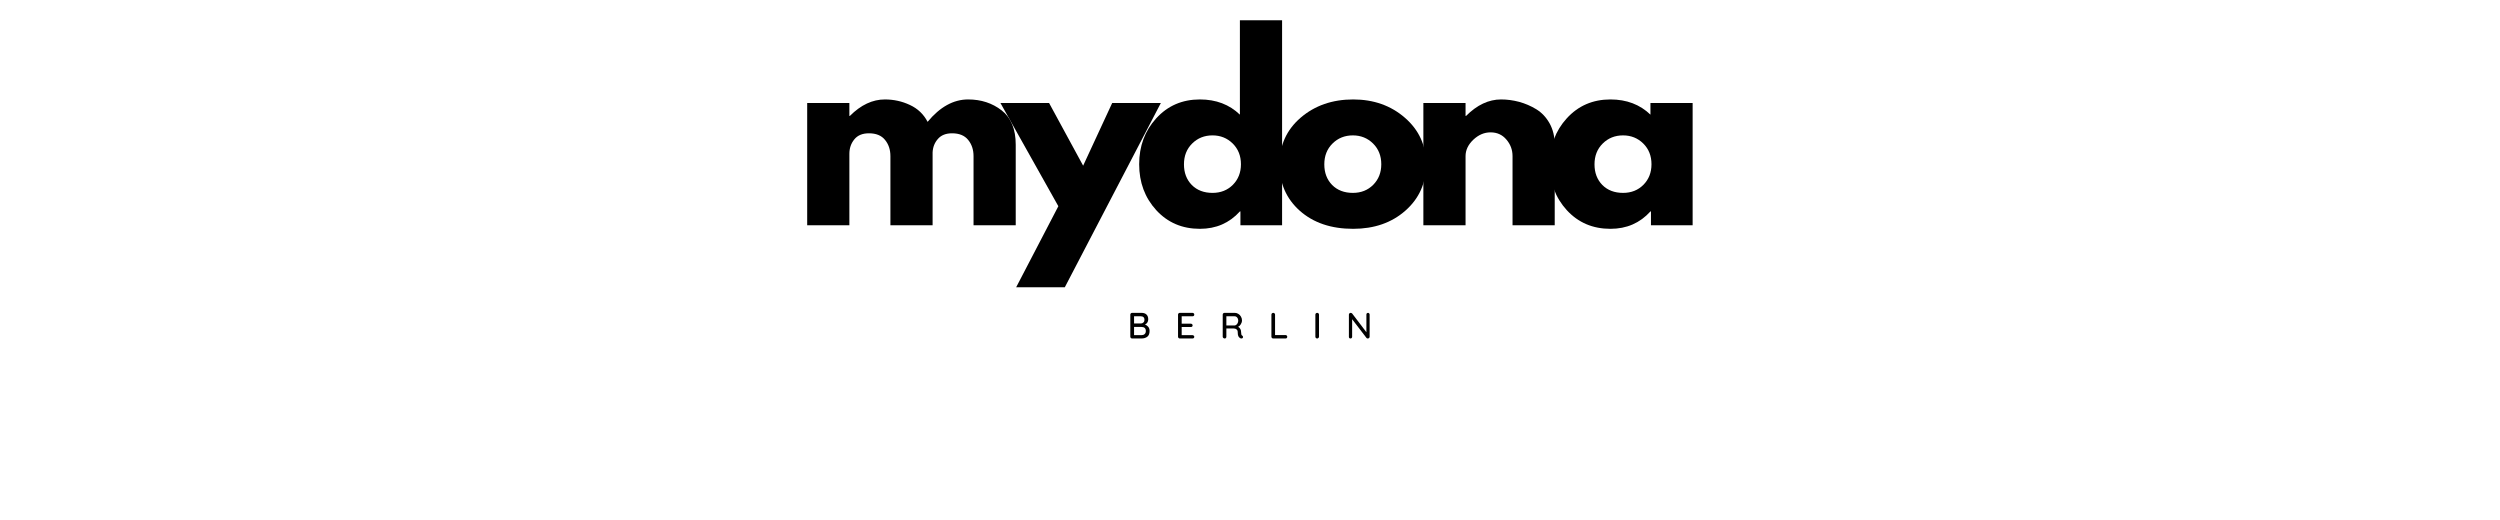 <svg version="1.0" preserveAspectRatio="xMidYMid meet" height="104" viewBox="0 0 375 78" zoomAndPan="magnify" width="500" xmlns:xlink="http://www.w3.org/1999/xlink" xmlns="http://www.w3.org/2000/svg"><defs><g></g></defs><g fill-opacity="1" fill="#000000"><g transform="translate(118.937, 33.792)"><g><path d="M 2.141 0 L 2.141 -18.344 L 8.469 -18.344 L 8.469 -16.406 L 8.547 -16.406 C 10.191 -18.051 11.941 -18.875 13.797 -18.875 C 15.129 -18.875 16.379 -18.598 17.547 -18.047 C 18.723 -17.504 19.609 -16.66 20.203 -15.516 C 22.055 -17.754 24.082 -18.875 26.281 -18.875 C 28.227 -18.875 29.906 -18.328 31.312 -17.234 C 32.719 -16.141 33.422 -14.422 33.422 -12.078 L 33.422 0 L 27.094 0 L 27.094 -10.375 C 27.094 -11.344 26.82 -12.156 26.281 -12.812 C 25.75 -13.469 24.945 -13.797 23.875 -13.797 C 22.945 -13.797 22.238 -13.516 21.75 -12.953 C 21.258 -12.398 20.992 -11.727 20.953 -10.938 L 20.953 0 L 14.625 0 L 14.625 -10.375 C 14.625 -11.344 14.352 -12.156 13.812 -12.812 C 13.281 -13.469 12.477 -13.797 11.406 -13.797 C 10.426 -13.797 9.691 -13.488 9.203 -12.875 C 8.711 -12.27 8.469 -11.551 8.469 -10.719 L 8.469 0 Z M 2.141 0"></path></g></g></g><g fill-opacity="1" fill="#000000"><g transform="translate(150.783, 33.792)"><g><path d="M 16.047 -18.344 L 23.344 -18.344 L 8.938 9.297 L 1.641 9.297 L 7.969 -2.859 L -0.719 -18.344 L 6.578 -18.344 L 11.688 -8.938 Z M 16.047 -18.344"></path></g></g></g><g fill-opacity="1" fill="#000000"><g transform="translate(170.047, 33.792)"><g><path d="M 3.391 -2.266 C 1.68 -4.141 0.828 -6.438 0.828 -9.156 C 0.828 -11.875 1.68 -14.172 3.391 -16.047 C 5.109 -17.93 7.289 -18.875 9.938 -18.875 C 12.363 -18.875 14.363 -18.113 15.938 -16.594 L 15.938 -30.75 L 22.266 -30.75 L 22.266 0 L 16.016 0 L 16.016 -2.078 L 15.938 -2.078 C 14.363 -0.336 12.363 0.531 9.938 0.531 C 7.289 0.531 5.109 -0.398 3.391 -2.266 Z M 8.781 -12.266 C 7.957 -11.453 7.547 -10.41 7.547 -9.141 C 7.547 -7.879 7.938 -6.848 8.719 -6.047 C 9.508 -5.254 10.547 -4.859 11.828 -4.859 C 13.066 -4.859 14.086 -5.266 14.891 -6.078 C 15.691 -6.891 16.094 -7.914 16.094 -9.156 C 16.094 -10.414 15.68 -11.453 14.859 -12.266 C 14.035 -13.078 13.023 -13.484 11.828 -13.484 C 10.617 -13.484 9.602 -13.078 8.781 -12.266 Z M 8.781 -12.266"></path></g></g></g><g fill-opacity="1" fill="#000000"><g transform="translate(191.099, 33.792)"><g><path d="M 3.875 -2.172 C 1.844 -3.984 0.828 -6.305 0.828 -9.141 C 0.828 -11.984 1.883 -14.316 4 -16.141 C 6.125 -17.961 8.75 -18.875 11.875 -18.875 C 14.945 -18.875 17.535 -17.957 19.641 -16.125 C 21.754 -14.289 22.812 -11.969 22.812 -9.156 C 22.812 -6.344 21.781 -4.023 19.719 -2.203 C 17.656 -0.379 15.039 0.531 11.875 0.531 C 8.582 0.531 5.914 -0.367 3.875 -2.172 Z M 8.781 -12.266 C 7.957 -11.453 7.547 -10.41 7.547 -9.141 C 7.547 -7.879 7.938 -6.848 8.719 -6.047 C 9.508 -5.254 10.547 -4.859 11.828 -4.859 C 13.066 -4.859 14.086 -5.266 14.891 -6.078 C 15.691 -6.891 16.094 -7.914 16.094 -9.156 C 16.094 -10.414 15.68 -11.453 14.859 -12.266 C 14.035 -13.078 13.023 -13.484 11.828 -13.484 C 10.617 -13.484 9.602 -13.078 8.781 -12.266 Z M 8.781 -12.266"></path></g></g></g><g fill-opacity="1" fill="#000000"><g transform="translate(211.364, 33.792)"><g><path d="M 2.141 0 L 2.141 -18.344 L 8.469 -18.344 L 8.469 -16.406 L 8.547 -16.406 C 10.191 -18.051 11.941 -18.875 13.797 -18.875 C 14.703 -18.875 15.602 -18.754 16.5 -18.516 C 17.395 -18.273 18.254 -17.906 19.078 -17.406 C 19.898 -16.906 20.566 -16.195 21.078 -15.281 C 21.586 -14.363 21.844 -13.297 21.844 -12.078 L 21.844 0 L 15.516 0 L 15.516 -10.375 C 15.516 -11.32 15.207 -12.148 14.594 -12.859 C 13.988 -13.578 13.195 -13.938 12.219 -13.938 C 11.27 -13.938 10.406 -13.566 9.625 -12.828 C 8.852 -12.086 8.469 -11.27 8.469 -10.375 L 8.469 0 Z M 2.141 0"></path></g></g></g><g fill-opacity="1" fill="#000000"><g transform="translate(231.629, 33.792)"><g><path d="M 3.391 -2.266 C 1.68 -4.141 0.828 -6.438 0.828 -9.156 C 0.828 -11.875 1.68 -14.172 3.391 -16.047 C 5.109 -17.93 7.289 -18.875 9.938 -18.875 C 12.363 -18.875 14.363 -18.113 15.938 -16.594 L 15.938 -18.344 L 22.266 -18.344 L 22.266 0 L 16.016 0 L 16.016 -2.078 L 15.938 -2.078 C 14.363 -0.336 12.363 0.531 9.938 0.531 C 7.289 0.531 5.109 -0.398 3.391 -2.266 Z M 8.781 -12.266 C 7.957 -11.453 7.547 -10.41 7.547 -9.141 C 7.547 -7.879 7.938 -6.848 8.719 -6.047 C 9.508 -5.254 10.547 -4.859 11.828 -4.859 C 13.066 -4.859 14.086 -5.266 14.891 -6.078 C 15.691 -6.891 16.094 -7.914 16.094 -9.156 C 16.094 -10.414 15.68 -11.453 14.859 -12.266 C 14.035 -13.078 13.023 -13.484 11.828 -13.484 C 10.617 -13.484 9.602 -13.078 8.781 -12.266 Z M 8.781 -12.266"></path></g></g></g><g fill-opacity="1" fill="#000000"><g transform="translate(169.094, 50.772)"><g><path d="M 2.656 -2.094 C 2.852 -2.02 3.016 -1.906 3.141 -1.75 C 3.273 -1.594 3.344 -1.383 3.344 -1.125 C 3.344 -0.719 3.223 -0.426 2.984 -0.25 C 2.754 -0.082 2.469 0 2.125 0 L 0.719 0 C 0.645 0 0.582 -0.023 0.531 -0.078 C 0.477 -0.129 0.453 -0.191 0.453 -0.266 L 0.453 -3.578 C 0.453 -3.648 0.477 -3.711 0.531 -3.766 C 0.582 -3.816 0.645 -3.844 0.719 -3.844 L 2.125 -3.844 C 2.457 -3.844 2.707 -3.758 2.875 -3.594 C 3.051 -3.426 3.141 -3.188 3.141 -2.875 C 3.141 -2.695 3.098 -2.539 3.016 -2.406 C 2.93 -2.27 2.812 -2.164 2.656 -2.094 Z M 2.578 -2.797 C 2.578 -2.973 2.531 -3.102 2.438 -3.188 C 2.344 -3.281 2.211 -3.328 2.047 -3.328 L 1.016 -3.328 L 1.016 -2.25 L 2.062 -2.25 C 2.207 -2.258 2.328 -2.312 2.422 -2.406 C 2.523 -2.5 2.578 -2.629 2.578 -2.797 Z M 2.125 -0.5 C 2.32 -0.5 2.477 -0.551 2.594 -0.656 C 2.719 -0.758 2.781 -0.914 2.781 -1.125 C 2.781 -1.531 2.551 -1.734 2.094 -1.734 L 1.016 -1.734 L 1.016 -0.5 Z M 2.125 -0.5"></path></g></g></g><g fill-opacity="1" fill="#000000"><g transform="translate(176.252, 50.772)"><g><path d="M 2.625 -0.5 C 2.695 -0.5 2.758 -0.473 2.812 -0.422 C 2.863 -0.367 2.891 -0.312 2.891 -0.25 C 2.891 -0.176 2.863 -0.113 2.812 -0.062 C 2.758 -0.02 2.695 0 2.625 0 L 0.719 0 C 0.645 0 0.582 -0.023 0.531 -0.078 C 0.477 -0.129 0.453 -0.191 0.453 -0.266 L 0.453 -3.578 C 0.453 -3.648 0.477 -3.711 0.531 -3.766 C 0.582 -3.816 0.645 -3.844 0.719 -3.844 L 2.625 -3.844 C 2.695 -3.844 2.758 -3.816 2.812 -3.766 C 2.863 -3.723 2.891 -3.66 2.891 -3.578 C 2.891 -3.504 2.863 -3.441 2.812 -3.391 C 2.758 -3.348 2.695 -3.328 2.625 -3.328 L 1 -3.328 L 1 -2.219 L 2.375 -2.219 C 2.457 -2.219 2.52 -2.191 2.562 -2.141 C 2.613 -2.098 2.641 -2.039 2.641 -1.969 C 2.641 -1.883 2.613 -1.82 2.562 -1.781 C 2.52 -1.738 2.457 -1.719 2.375 -1.719 L 1 -1.719 L 1 -0.5 Z M 2.625 -0.5"></path></g></g></g><g fill-opacity="1" fill="#000000"><g transform="translate(182.954, 50.772)"><g><path d="M 3.375 -0.438 C 3.414 -0.414 3.445 -0.383 3.469 -0.344 C 3.488 -0.301 3.5 -0.258 3.5 -0.219 C 3.5 -0.145 3.473 -0.086 3.422 -0.047 C 3.367 -0.016 3.312 0 3.25 0 C 3.176 0 3.117 -0.016 3.078 -0.047 C 2.961 -0.109 2.867 -0.207 2.797 -0.344 C 2.734 -0.477 2.703 -0.68 2.703 -0.953 C 2.703 -1.141 2.645 -1.273 2.531 -1.359 C 2.426 -1.453 2.285 -1.5 2.109 -1.5 L 1 -1.5 L 1 -0.266 C 1 -0.18 0.973 -0.113 0.922 -0.062 C 0.879 -0.02 0.828 0 0.766 0 C 0.68 0 0.609 -0.023 0.547 -0.078 C 0.484 -0.129 0.453 -0.191 0.453 -0.266 L 0.453 -3.578 C 0.453 -3.648 0.477 -3.711 0.531 -3.766 C 0.582 -3.816 0.645 -3.844 0.719 -3.844 L 2.266 -3.844 C 2.461 -3.844 2.641 -3.789 2.797 -3.688 C 2.961 -3.594 3.094 -3.457 3.188 -3.281 C 3.289 -3.113 3.344 -2.926 3.344 -2.719 C 3.344 -2.508 3.285 -2.316 3.172 -2.141 C 3.066 -1.961 2.93 -1.832 2.766 -1.75 C 2.898 -1.676 3.004 -1.578 3.078 -1.453 C 3.16 -1.328 3.203 -1.188 3.203 -1.031 C 3.223 -0.82 3.238 -0.676 3.25 -0.594 C 3.27 -0.52 3.312 -0.469 3.375 -0.438 Z M 2.25 -1.953 C 2.344 -1.961 2.426 -2 2.5 -2.062 C 2.582 -2.125 2.648 -2.211 2.703 -2.328 C 2.754 -2.441 2.781 -2.566 2.781 -2.703 C 2.781 -2.879 2.727 -3.023 2.625 -3.141 C 2.52 -3.266 2.391 -3.328 2.234 -3.328 L 1 -3.328 L 1 -1.953 Z M 2.25 -1.953"></path></g></g></g><g fill-opacity="1" fill="#000000"><g transform="translate(190.259, 50.772)"><g><path d="M 2.578 -0.516 C 2.648 -0.516 2.707 -0.488 2.75 -0.438 C 2.801 -0.395 2.828 -0.332 2.828 -0.25 C 2.828 -0.176 2.801 -0.113 2.75 -0.062 C 2.707 -0.02 2.648 0 2.578 0 L 0.719 0 C 0.645 0 0.582 -0.023 0.531 -0.078 C 0.477 -0.129 0.453 -0.191 0.453 -0.266 L 0.453 -3.578 C 0.453 -3.648 0.477 -3.711 0.531 -3.766 C 0.582 -3.816 0.648 -3.844 0.734 -3.844 C 0.805 -3.844 0.867 -3.816 0.922 -3.766 C 0.973 -3.711 1 -3.648 1 -3.578 L 1 -0.516 Z M 2.578 -0.516"></path></g></g></g><g fill-opacity="1" fill="#000000"><g transform="translate(196.852, 50.772)"><g><path d="M 1 -0.266 C 1 -0.191 0.969 -0.129 0.906 -0.078 C 0.852 -0.023 0.789 0 0.719 0 C 0.645 0 0.582 -0.023 0.531 -0.078 C 0.477 -0.129 0.453 -0.191 0.453 -0.266 L 0.453 -3.578 C 0.453 -3.648 0.477 -3.711 0.531 -3.766 C 0.582 -3.816 0.648 -3.844 0.734 -3.844 C 0.805 -3.844 0.867 -3.816 0.922 -3.766 C 0.973 -3.711 1 -3.648 1 -3.578 Z M 1 -0.266"></path></g></g></g><g fill-opacity="1" fill="#000000"><g transform="translate(201.882, 50.772)"><g><path d="M 3.328 -3.844 C 3.391 -3.844 3.441 -3.816 3.484 -3.766 C 3.535 -3.723 3.562 -3.664 3.562 -3.594 L 3.562 -0.266 C 3.562 -0.191 3.535 -0.129 3.484 -0.078 C 3.43 -0.023 3.367 0 3.297 0 C 3.254 0 3.211 -0.004 3.172 -0.016 C 3.141 -0.023 3.113 -0.047 3.094 -0.078 L 0.938 -2.891 L 0.938 -0.234 C 0.938 -0.172 0.91 -0.113 0.859 -0.062 C 0.816 -0.02 0.758 0 0.688 0 C 0.625 0 0.566 -0.02 0.516 -0.062 C 0.473 -0.113 0.453 -0.172 0.453 -0.234 L 0.453 -3.578 C 0.453 -3.648 0.477 -3.711 0.531 -3.766 C 0.582 -3.816 0.645 -3.844 0.719 -3.844 C 0.758 -3.844 0.801 -3.832 0.844 -3.812 C 0.883 -3.801 0.914 -3.781 0.938 -3.75 L 3.078 -0.938 L 3.078 -3.594 C 3.078 -3.664 3.098 -3.723 3.141 -3.766 C 3.191 -3.816 3.254 -3.844 3.328 -3.844 Z M 3.328 -3.844"></path></g></g></g></svg>